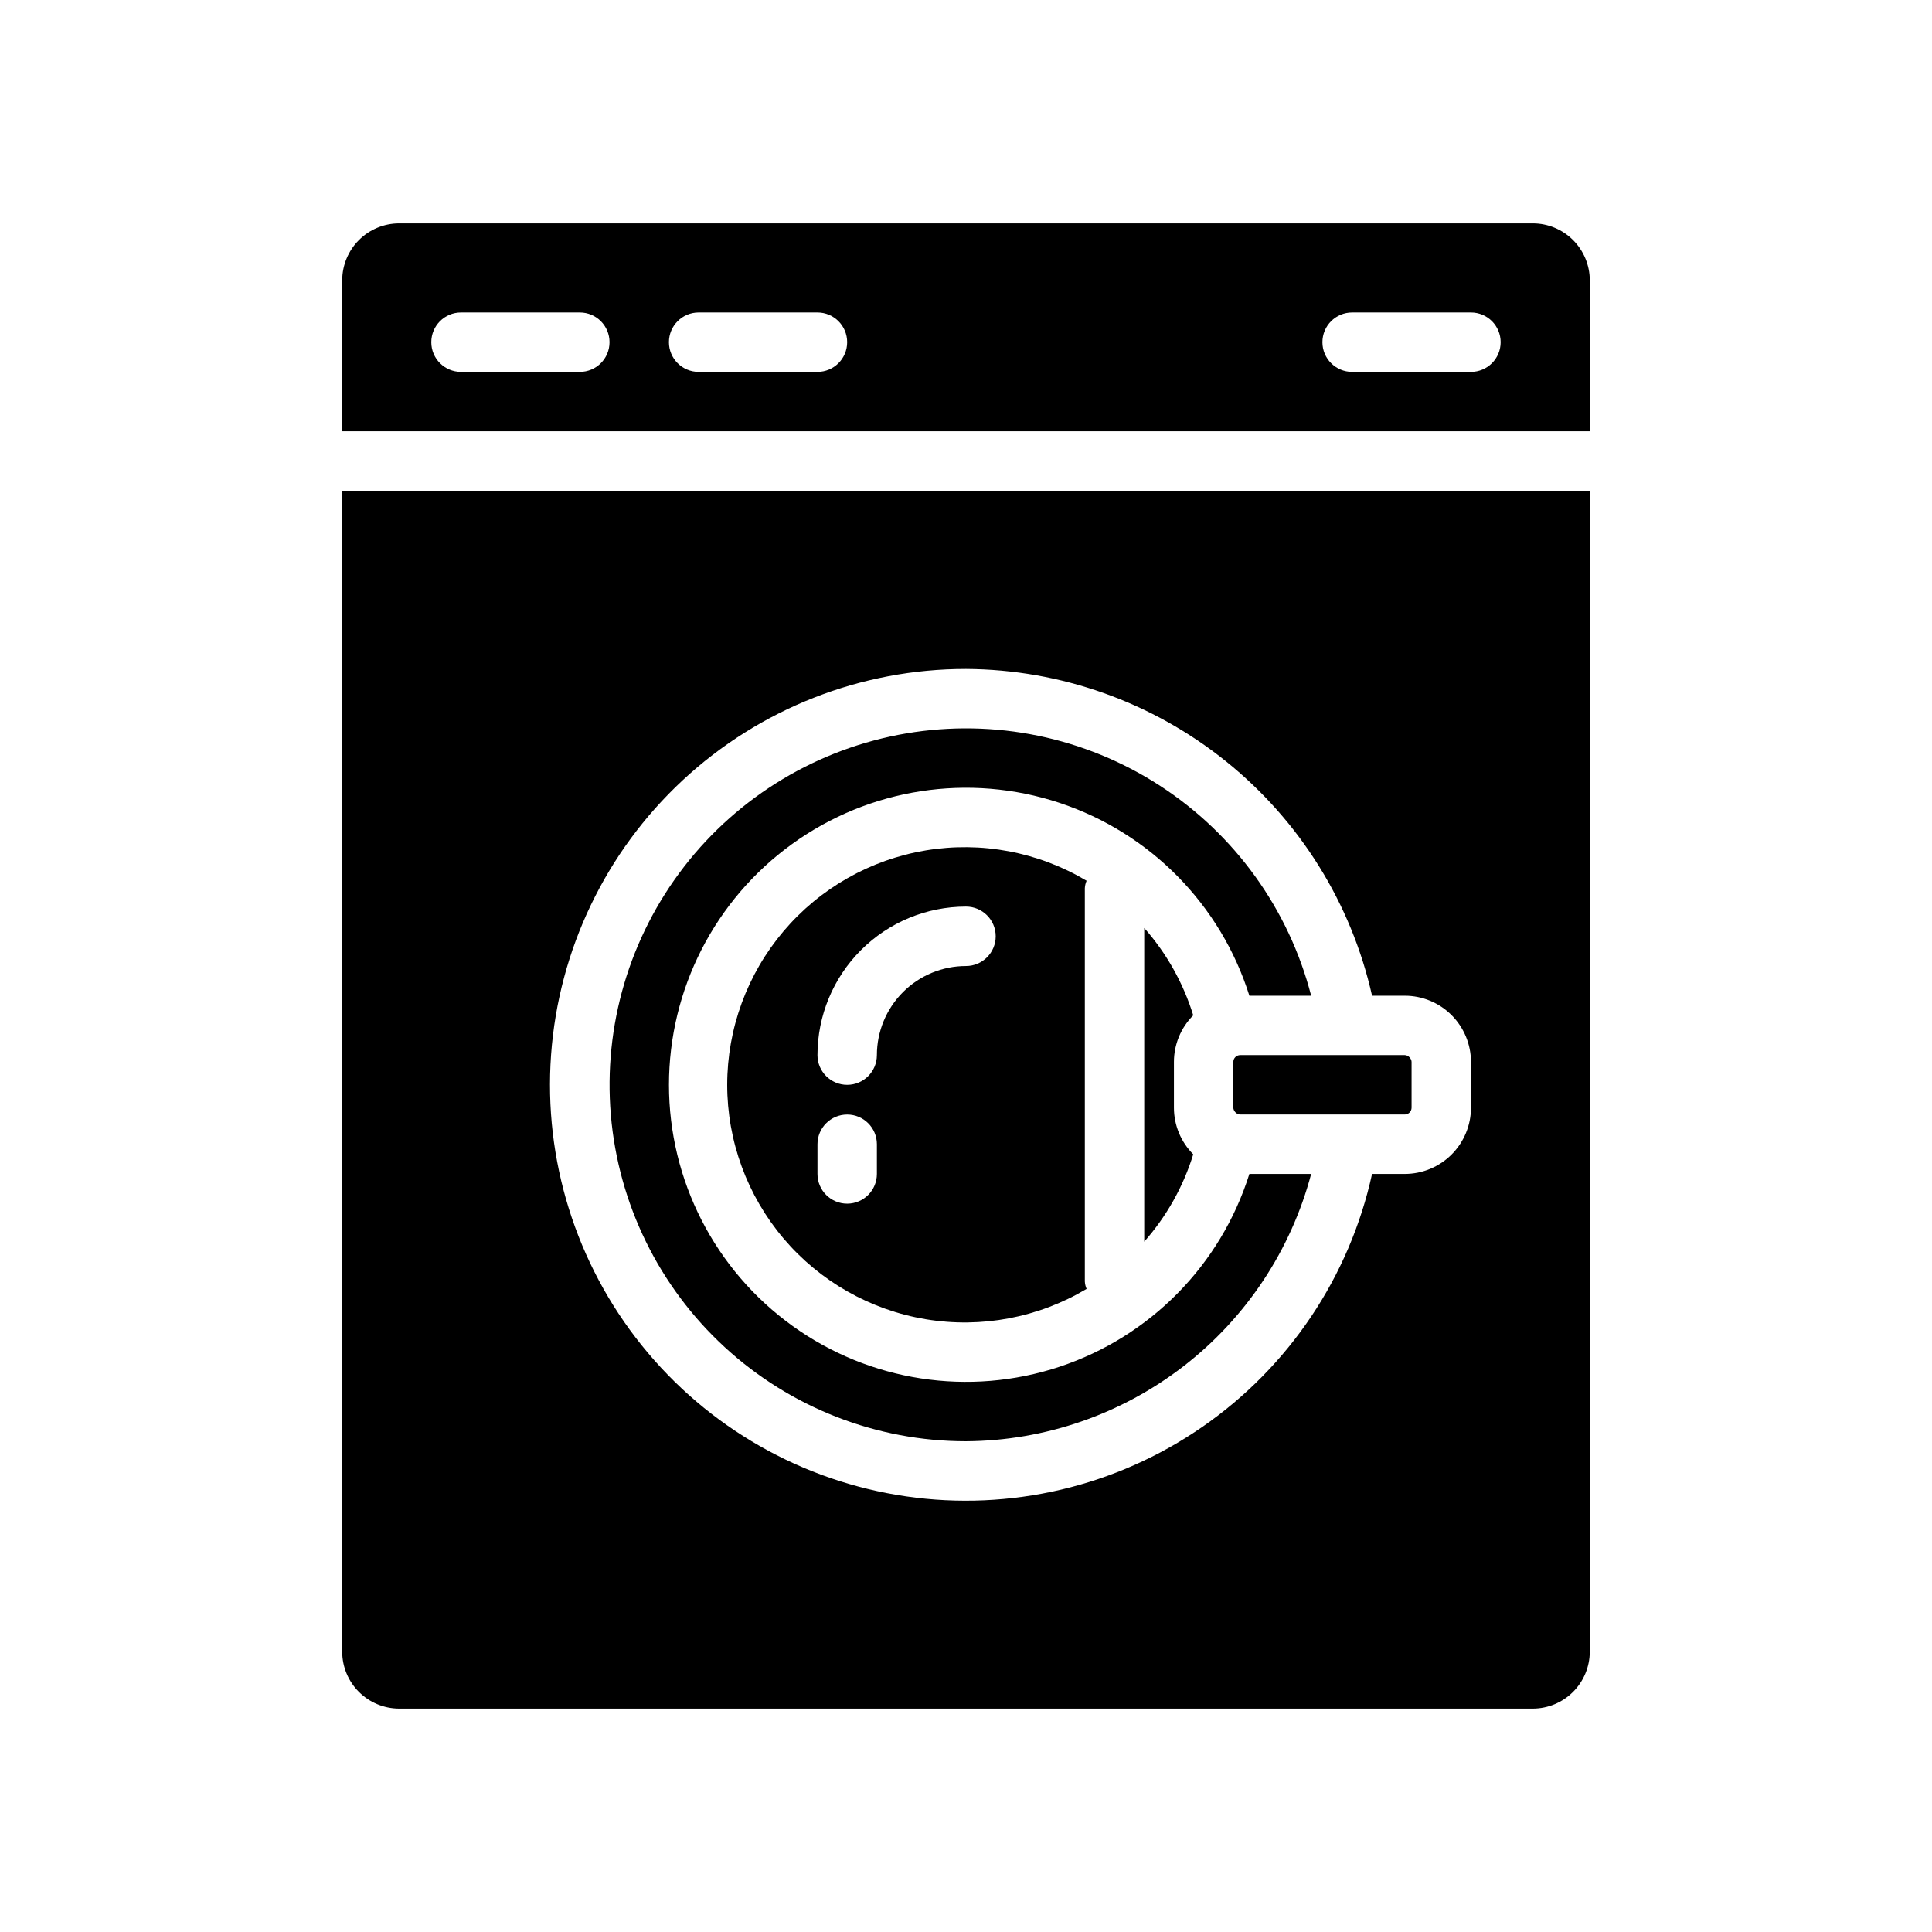 <?xml version="1.0" encoding="UTF-8"?>
<!-- The Best Svg Icon site in the world: iconSvg.co, Visit us! https://iconsvg.co -->
<svg fill="#000000" width="800px" height="800px" version="1.1" viewBox="144 144 512 512" xmlns="http://www.w3.org/2000/svg">
 <g>
  <path d="m249.72 596.8h300.55c3.981-0.023 7.793-1.613 10.605-4.43 2.816-2.812 4.406-6.625 4.43-10.609v-307.71h-330.62v307.71c0.02 3.984 1.609 7.797 4.426 10.609 2.816 2.816 6.629 4.406 10.609 4.43zm150.28-275.52c25.086 0.137 49.383 8.773 68.926 24.504 19.547 15.727 33.184 37.613 38.684 62.09h8.66c4.656 0 9.121 1.848 12.41 5.141 3.293 3.293 5.144 7.758 5.144 12.414v12.121c0 4.656-1.852 9.121-5.144 12.414-3.289 3.293-7.754 5.141-12.41 5.141h-8.66c-5.969 27.215-22.023 51.156-44.934 67.008-22.906 15.855-50.969 22.445-78.539 18.445-27.57-4.004-52.605-18.297-70.062-40.008-17.457-21.707-26.043-49.227-24.035-77.012 2.012-27.785 14.469-53.781 34.871-72.754 20.398-18.973 47.23-29.512 75.09-29.504z"/>
  <path d="m472.66 423.61h43.609c1 0 1.812 1 1.812 1.812v12.121c0 1-0.812 1.812-1.812 1.812h-43.609c-1 0-1.812-1-1.812-1.812v-12.121c0-1 0.812-1.812 1.812-1.812z"/>
  <path d="m431.96 377.41c-12.801-7.641-27.902-10.488-42.609-8.043-14.707 2.449-28.066 10.035-37.707 21.414-9.637 11.375-14.926 25.801-14.926 40.711 0 14.906 5.289 29.332 14.926 40.711 9.641 11.375 23 18.961 37.707 21.41 14.707 2.445 29.809-0.402 42.609-8.043-0.273-0.621-0.434-1.289-0.469-1.969v-104.22c0.035-0.68 0.195-1.348 0.469-1.969zm-55.574 77.695c0 4.348-3.523 7.875-7.871 7.875-4.348 0-7.875-3.527-7.875-7.875v-7.871c0-4.348 3.527-7.871 7.875-7.871 4.348 0 7.871 3.523 7.871 7.871zm23.617-55.105v0.004c-6.266 0-12.273 2.488-16.699 6.914-4.43 4.43-6.918 10.438-6.918 16.699 0 4.348-3.523 7.875-7.871 7.875-4.348 0-7.875-3.527-7.875-7.875 0-10.438 4.148-20.449 11.531-27.832 7.379-7.379 17.391-11.527 27.832-11.527 4.348 0 7.871 3.523 7.871 7.871s-3.523 7.875-7.871 7.875z"/>
  <path d="m460.22 413.07c-2.637-8.551-7.062-16.441-12.988-23.145v83.129c5.926-6.703 10.352-14.594 12.988-23.145-3.277-3.277-5.117-7.723-5.117-12.359v-12.121c0-4.637 1.84-9.082 5.117-12.359z"/>
  <path d="m400 525.95c20.906-0.129 41.191-7.137 57.727-19.941 16.531-12.805 28.387-30.691 33.746-50.906h-16.375c-7.586 24.121-26.297 43.133-50.297 51.098-24 7.965-50.363 3.918-70.867-10.883-20.504-14.797-32.652-38.543-32.652-63.828 0-25.289 12.148-49.035 32.652-63.832 20.504-14.801 46.867-18.848 70.867-10.883 24 7.965 42.711 26.977 50.297 51.098h16.375c-5.922-22.926-20.234-42.793-40.105-55.668-19.871-12.871-43.852-17.812-67.195-13.844s-44.344 16.559-58.844 35.277-21.441 42.199-19.453 65.793c1.992 23.594 12.77 45.578 30.203 61.602 17.43 16.023 40.242 24.918 63.922 24.918z"/>
  <path d="m565.31 218.23c-0.023-3.981-1.613-7.793-4.43-10.609-2.812-2.816-6.625-4.406-10.605-4.426h-300.55c-3.981 0.02-7.793 1.609-10.609 4.426-2.816 2.816-4.406 6.629-4.426 10.609v40.066h330.62zm-267.65 24.324h-31.488c-4.348 0-7.875-3.523-7.875-7.871s3.527-7.875 7.875-7.875h31.488c4.348 0 7.871 3.527 7.871 7.875s-3.523 7.871-7.871 7.871zm62.977 0h-31.492c-4.348 0-7.871-3.523-7.871-7.871s3.523-7.875 7.871-7.875h31.488c4.348 0 7.875 3.527 7.875 7.875s-3.527 7.871-7.875 7.871zm173.18 0h-31.488c-4.348 0-7.875-3.523-7.875-7.871s3.527-7.875 7.875-7.875h31.488c4.348 0 7.871 3.527 7.871 7.875s-3.523 7.871-7.871 7.871z"/>
 </g>
</svg>